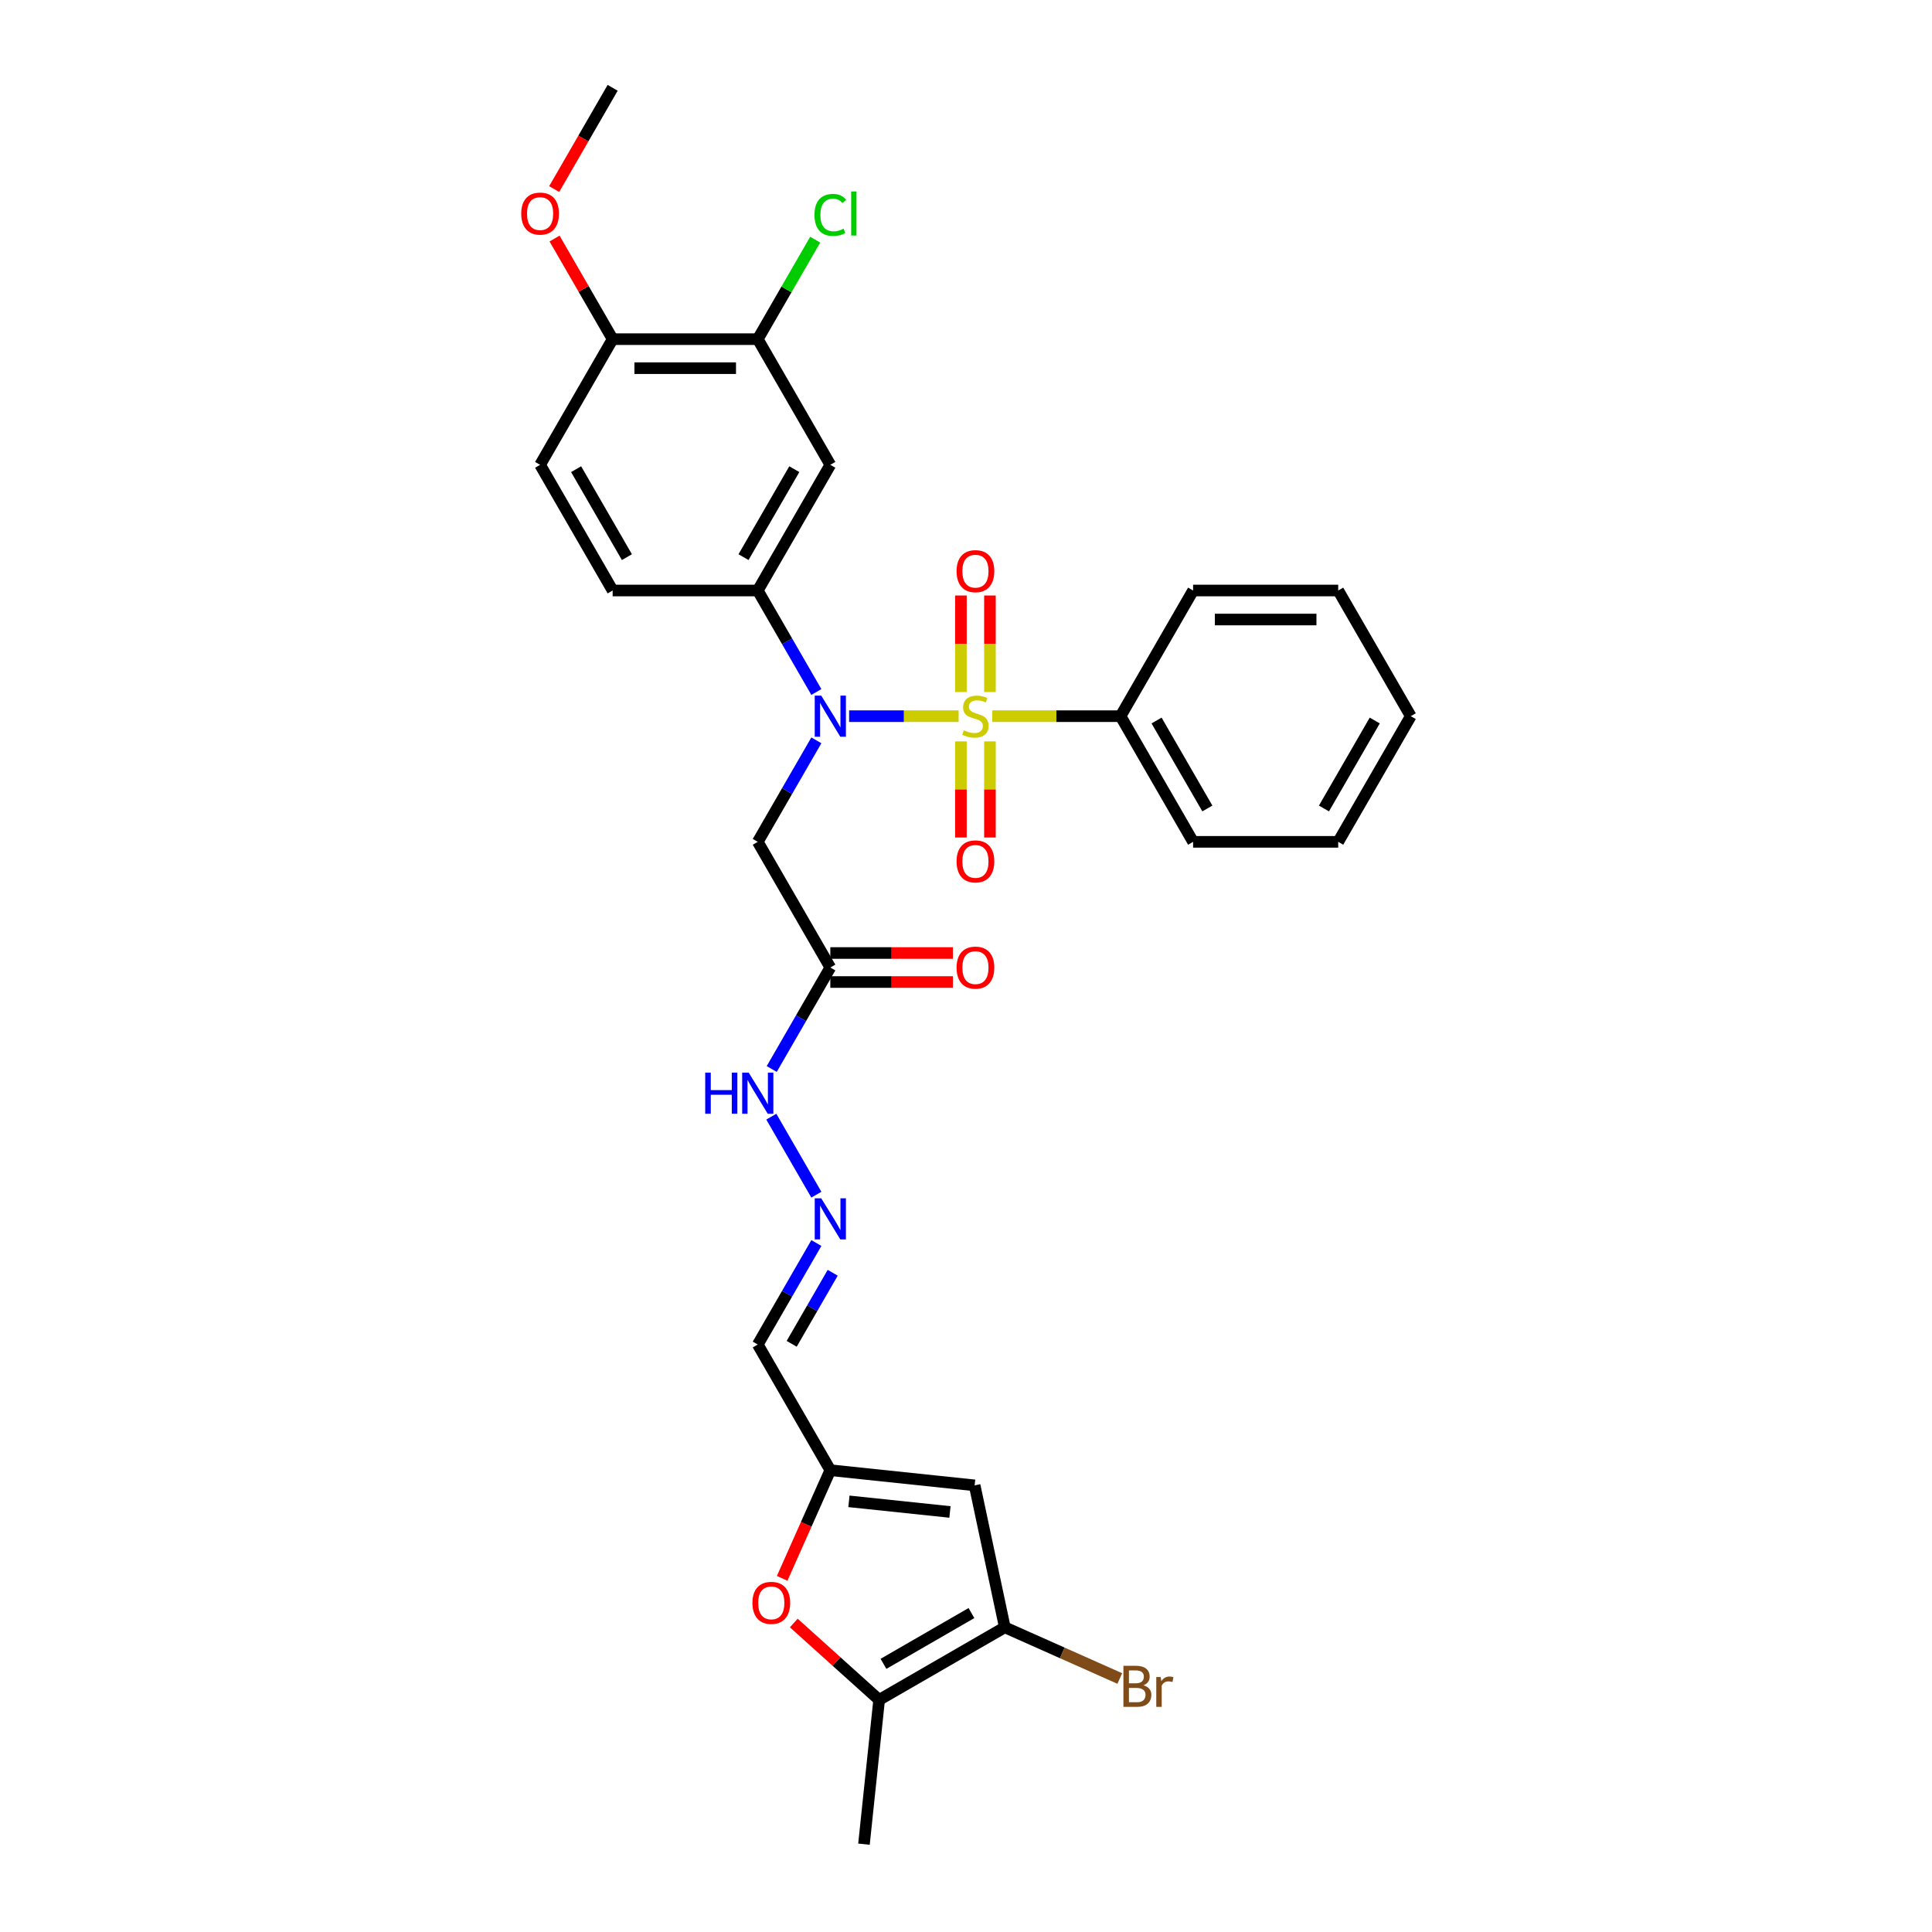 <?xml version='1.0' encoding='iso-8859-1'?>
<svg version='1.1' baseProfile='full'
              xmlns='http://www.w3.org/2000/svg'
                      xmlns:rdkit='http://www.rdkit.org/xml'
                      xmlns:xlink='http://www.w3.org/1999/xlink'
                  xml:space='preserve'
width='1000px' height='1000px' viewBox='0 0 1000 1000'>
<!-- END OF HEADER -->
<rect style='opacity:1.0;fill:#FFFFFF;stroke:none' width='1000' height='1000' x='0' y='0'> </rect>
<path class='bond-0' d='M 496.184,370.69 L 467.842,370.69' style='fill:none;fill-rule:evenodd;stroke:#CCCC00;stroke-width:6px;stroke-linecap:butt;stroke-linejoin:miter;stroke-opacity:1' />
<path class='bond-0' d='M 467.842,370.69 L 439.499,370.69' style='fill:none;fill-rule:evenodd;stroke:#0000FF;stroke-width:6px;stroke-linecap:butt;stroke-linejoin:miter;stroke-opacity:1' />
<path class='bond-10' d='M 512.393,358.207 L 512.393,333.219' style='fill:none;fill-rule:evenodd;stroke:#CCCC00;stroke-width:6px;stroke-linecap:butt;stroke-linejoin:miter;stroke-opacity:1' />
<path class='bond-10' d='M 512.393,333.219 L 512.393,308.232' style='fill:none;fill-rule:evenodd;stroke:#FF0000;stroke-width:6px;stroke-linecap:butt;stroke-linejoin:miter;stroke-opacity:1' />
<path class='bond-10' d='M 497.371,358.207 L 497.371,333.219' style='fill:none;fill-rule:evenodd;stroke:#CCCC00;stroke-width:6px;stroke-linecap:butt;stroke-linejoin:miter;stroke-opacity:1' />
<path class='bond-10' d='M 497.371,333.219 L 497.371,308.232' style='fill:none;fill-rule:evenodd;stroke:#FF0000;stroke-width:6px;stroke-linecap:butt;stroke-linejoin:miter;stroke-opacity:1' />
<path class='bond-11' d='M 497.371,383.744 L 497.371,408.618' style='fill:none;fill-rule:evenodd;stroke:#CCCC00;stroke-width:6px;stroke-linecap:butt;stroke-linejoin:miter;stroke-opacity:1' />
<path class='bond-11' d='M 497.371,408.618 L 497.371,433.493' style='fill:none;fill-rule:evenodd;stroke:#FF0000;stroke-width:6px;stroke-linecap:butt;stroke-linejoin:miter;stroke-opacity:1' />
<path class='bond-11' d='M 512.393,383.744 L 512.393,408.618' style='fill:none;fill-rule:evenodd;stroke:#CCCC00;stroke-width:6px;stroke-linecap:butt;stroke-linejoin:miter;stroke-opacity:1' />
<path class='bond-11' d='M 512.393,408.618 L 512.393,433.493' style='fill:none;fill-rule:evenodd;stroke:#FF0000;stroke-width:6px;stroke-linecap:butt;stroke-linejoin:miter;stroke-opacity:1' />
<path class='bond-12' d='M 513.58,370.69 L 546.786,370.69' style='fill:none;fill-rule:evenodd;stroke:#CCCC00;stroke-width:6px;stroke-linecap:butt;stroke-linejoin:miter;stroke-opacity:1' />
<path class='bond-12' d='M 546.786,370.69 L 579.992,370.69' style='fill:none;fill-rule:evenodd;stroke:#000000;stroke-width:6px;stroke-linecap:butt;stroke-linejoin:miter;stroke-opacity:1' />
<path class='bond-3' d='M 422.548,383.203 L 407.382,409.47' style='fill:none;fill-rule:evenodd;stroke:#0000FF;stroke-width:6px;stroke-linecap:butt;stroke-linejoin:miter;stroke-opacity:1' />
<path class='bond-3' d='M 407.382,409.47 L 392.217,435.737' style='fill:none;fill-rule:evenodd;stroke:#000000;stroke-width:6px;stroke-linecap:butt;stroke-linejoin:miter;stroke-opacity:1' />
<path class='bond-6' d='M 422.548,358.177 L 407.382,331.91' style='fill:none;fill-rule:evenodd;stroke:#0000FF;stroke-width:6px;stroke-linecap:butt;stroke-linejoin:miter;stroke-opacity:1' />
<path class='bond-6' d='M 407.382,331.91 L 392.217,305.643' style='fill:none;fill-rule:evenodd;stroke:#000000;stroke-width:6px;stroke-linecap:butt;stroke-linejoin:miter;stroke-opacity:1' />
<path class='bond-1' d='M 520.087,842.292 L 504.471,768.824' style='fill:none;fill-rule:evenodd;stroke:#000000;stroke-width:6px;stroke-linecap:butt;stroke-linejoin:miter;stroke-opacity:1' />
<path class='bond-21' d='M 520.087,842.292 L 549.843,855.541' style='fill:none;fill-rule:evenodd;stroke:#000000;stroke-width:6px;stroke-linecap:butt;stroke-linejoin:miter;stroke-opacity:1' />
<path class='bond-21' d='M 549.843,855.541 L 579.6,868.789' style='fill:none;fill-rule:evenodd;stroke:#7F4C19;stroke-width:6px;stroke-linecap:butt;stroke-linejoin:miter;stroke-opacity:1' />
<path class='bond-33' d='M 520.087,842.292 L 455.04,879.847' style='fill:none;fill-rule:evenodd;stroke:#000000;stroke-width:6px;stroke-linecap:butt;stroke-linejoin:miter;stroke-opacity:1' />
<path class='bond-33' d='M 502.819,834.916 L 457.286,861.204' style='fill:none;fill-rule:evenodd;stroke:#000000;stroke-width:6px;stroke-linecap:butt;stroke-linejoin:miter;stroke-opacity:1' />
<path class='bond-2' d='M 504.471,768.824 L 429.772,760.972' style='fill:none;fill-rule:evenodd;stroke:#000000;stroke-width:6px;stroke-linecap:butt;stroke-linejoin:miter;stroke-opacity:1' />
<path class='bond-2' d='M 491.696,782.586 L 439.407,777.09' style='fill:none;fill-rule:evenodd;stroke:#000000;stroke-width:6px;stroke-linecap:butt;stroke-linejoin:miter;stroke-opacity:1' />
<path class='bond-8' d='M 392.217,435.737 L 429.772,500.784' style='fill:none;fill-rule:evenodd;stroke:#000000;stroke-width:6px;stroke-linecap:butt;stroke-linejoin:miter;stroke-opacity:1' />
<path class='bond-4' d='M 455.04,879.847 L 432.952,859.959' style='fill:none;fill-rule:evenodd;stroke:#000000;stroke-width:6px;stroke-linecap:butt;stroke-linejoin:miter;stroke-opacity:1' />
<path class='bond-4' d='M 432.952,859.959 L 410.864,840.071' style='fill:none;fill-rule:evenodd;stroke:#FF0000;stroke-width:6px;stroke-linecap:butt;stroke-linejoin:miter;stroke-opacity:1' />
<path class='bond-24' d='M 455.04,879.847 L 447.189,954.545' style='fill:none;fill-rule:evenodd;stroke:#000000;stroke-width:6px;stroke-linecap:butt;stroke-linejoin:miter;stroke-opacity:1' />
<path class='bond-5' d='M 404.847,816.955 L 417.31,788.964' style='fill:none;fill-rule:evenodd;stroke:#FF0000;stroke-width:6px;stroke-linecap:butt;stroke-linejoin:miter;stroke-opacity:1' />
<path class='bond-5' d='M 417.31,788.964 L 429.772,760.972' style='fill:none;fill-rule:evenodd;stroke:#000000;stroke-width:6px;stroke-linecap:butt;stroke-linejoin:miter;stroke-opacity:1' />
<path class='bond-9' d='M 392.217,305.643 L 429.772,240.596' style='fill:none;fill-rule:evenodd;stroke:#000000;stroke-width:6px;stroke-linecap:butt;stroke-linejoin:miter;stroke-opacity:1' />
<path class='bond-9' d='M 384.841,288.375 L 411.13,242.842' style='fill:none;fill-rule:evenodd;stroke:#000000;stroke-width:6px;stroke-linecap:butt;stroke-linejoin:miter;stroke-opacity:1' />
<path class='bond-18' d='M 392.217,305.643 L 317.107,305.643' style='fill:none;fill-rule:evenodd;stroke:#000000;stroke-width:6px;stroke-linecap:butt;stroke-linejoin:miter;stroke-opacity:1' />
<path class='bond-7' d='M 429.772,760.972 L 392.217,695.925' style='fill:none;fill-rule:evenodd;stroke:#000000;stroke-width:6px;stroke-linecap:butt;stroke-linejoin:miter;stroke-opacity:1' />
<path class='bond-16' d='M 429.772,500.784 L 414.607,527.051' style='fill:none;fill-rule:evenodd;stroke:#000000;stroke-width:6px;stroke-linecap:butt;stroke-linejoin:miter;stroke-opacity:1' />
<path class='bond-16' d='M 414.607,527.051 L 399.442,553.318' style='fill:none;fill-rule:evenodd;stroke:#0000FF;stroke-width:6px;stroke-linecap:butt;stroke-linejoin:miter;stroke-opacity:1' />
<path class='bond-19' d='M 429.772,508.295 L 461.506,508.295' style='fill:none;fill-rule:evenodd;stroke:#000000;stroke-width:6px;stroke-linecap:butt;stroke-linejoin:miter;stroke-opacity:1' />
<path class='bond-19' d='M 461.506,508.295 L 493.24,508.295' style='fill:none;fill-rule:evenodd;stroke:#FF0000;stroke-width:6px;stroke-linecap:butt;stroke-linejoin:miter;stroke-opacity:1' />
<path class='bond-19' d='M 429.772,493.273 L 461.506,493.273' style='fill:none;fill-rule:evenodd;stroke:#000000;stroke-width:6px;stroke-linecap:butt;stroke-linejoin:miter;stroke-opacity:1' />
<path class='bond-19' d='M 461.506,493.273 L 493.24,493.273' style='fill:none;fill-rule:evenodd;stroke:#FF0000;stroke-width:6px;stroke-linecap:butt;stroke-linejoin:miter;stroke-opacity:1' />
<path class='bond-13' d='M 429.772,240.596 L 392.217,175.549' style='fill:none;fill-rule:evenodd;stroke:#000000;stroke-width:6px;stroke-linecap:butt;stroke-linejoin:miter;stroke-opacity:1' />
<path class='bond-25' d='M 579.992,370.69 L 617.547,435.737' style='fill:none;fill-rule:evenodd;stroke:#000000;stroke-width:6px;stroke-linecap:butt;stroke-linejoin:miter;stroke-opacity:1' />
<path class='bond-25' d='M 598.635,372.936 L 624.923,418.469' style='fill:none;fill-rule:evenodd;stroke:#000000;stroke-width:6px;stroke-linecap:butt;stroke-linejoin:miter;stroke-opacity:1' />
<path class='bond-26' d='M 579.992,370.69 L 617.547,305.643' style='fill:none;fill-rule:evenodd;stroke:#000000;stroke-width:6px;stroke-linecap:butt;stroke-linejoin:miter;stroke-opacity:1' />
<path class='bond-22' d='M 392.217,175.549 L 407.083,149.8' style='fill:none;fill-rule:evenodd;stroke:#000000;stroke-width:6px;stroke-linecap:butt;stroke-linejoin:miter;stroke-opacity:1' />
<path class='bond-22' d='M 407.083,149.8 L 421.949,124.051' style='fill:none;fill-rule:evenodd;stroke:#00CC00;stroke-width:6px;stroke-linecap:butt;stroke-linejoin:miter;stroke-opacity:1' />
<path class='bond-32' d='M 392.217,175.549 L 317.107,175.549' style='fill:none;fill-rule:evenodd;stroke:#000000;stroke-width:6px;stroke-linecap:butt;stroke-linejoin:miter;stroke-opacity:1' />
<path class='bond-32' d='M 380.951,190.571 L 328.374,190.571' style='fill:none;fill-rule:evenodd;stroke:#000000;stroke-width:6px;stroke-linecap:butt;stroke-linejoin:miter;stroke-opacity:1' />
<path class='bond-14' d='M 422.548,618.365 L 399.233,577.983' style='fill:none;fill-rule:evenodd;stroke:#0000FF;stroke-width:6px;stroke-linecap:butt;stroke-linejoin:miter;stroke-opacity:1' />
<path class='bond-15' d='M 422.548,643.392 L 407.382,669.658' style='fill:none;fill-rule:evenodd;stroke:#0000FF;stroke-width:6px;stroke-linecap:butt;stroke-linejoin:miter;stroke-opacity:1' />
<path class='bond-15' d='M 407.382,669.658 L 392.217,695.925' style='fill:none;fill-rule:evenodd;stroke:#000000;stroke-width:6px;stroke-linecap:butt;stroke-linejoin:miter;stroke-opacity:1' />
<path class='bond-15' d='M 431.008,658.783 L 420.392,677.169' style='fill:none;fill-rule:evenodd;stroke:#0000FF;stroke-width:6px;stroke-linecap:butt;stroke-linejoin:miter;stroke-opacity:1' />
<path class='bond-15' d='M 420.392,677.169 L 409.776,695.556' style='fill:none;fill-rule:evenodd;stroke:#000000;stroke-width:6px;stroke-linecap:butt;stroke-linejoin:miter;stroke-opacity:1' />
<path class='bond-17' d='M 317.107,175.549 L 279.552,240.596' style='fill:none;fill-rule:evenodd;stroke:#000000;stroke-width:6px;stroke-linecap:butt;stroke-linejoin:miter;stroke-opacity:1' />
<path class='bond-23' d='M 317.107,175.549 L 302.072,149.507' style='fill:none;fill-rule:evenodd;stroke:#000000;stroke-width:6px;stroke-linecap:butt;stroke-linejoin:miter;stroke-opacity:1' />
<path class='bond-23' d='M 302.072,149.507 L 287.037,123.466' style='fill:none;fill-rule:evenodd;stroke:#FF0000;stroke-width:6px;stroke-linecap:butt;stroke-linejoin:miter;stroke-opacity:1' />
<path class='bond-20' d='M 317.107,305.643 L 279.552,240.596' style='fill:none;fill-rule:evenodd;stroke:#000000;stroke-width:6px;stroke-linecap:butt;stroke-linejoin:miter;stroke-opacity:1' />
<path class='bond-20' d='M 324.484,288.375 L 298.195,242.842' style='fill:none;fill-rule:evenodd;stroke:#000000;stroke-width:6px;stroke-linecap:butt;stroke-linejoin:miter;stroke-opacity:1' />
<path class='bond-27' d='M 286.846,97.868 L 301.977,71.661' style='fill:none;fill-rule:evenodd;stroke:#FF0000;stroke-width:6px;stroke-linecap:butt;stroke-linejoin:miter;stroke-opacity:1' />
<path class='bond-27' d='M 301.977,71.661 L 317.107,45.455' style='fill:none;fill-rule:evenodd;stroke:#000000;stroke-width:6px;stroke-linecap:butt;stroke-linejoin:miter;stroke-opacity:1' />
<path class='bond-28' d='M 617.547,435.737 L 692.657,435.737' style='fill:none;fill-rule:evenodd;stroke:#000000;stroke-width:6px;stroke-linecap:butt;stroke-linejoin:miter;stroke-opacity:1' />
<path class='bond-29' d='M 617.547,305.643 L 692.657,305.643' style='fill:none;fill-rule:evenodd;stroke:#000000;stroke-width:6px;stroke-linecap:butt;stroke-linejoin:miter;stroke-opacity:1' />
<path class='bond-29' d='M 628.813,320.665 L 681.39,320.665' style='fill:none;fill-rule:evenodd;stroke:#000000;stroke-width:6px;stroke-linecap:butt;stroke-linejoin:miter;stroke-opacity:1' />
<path class='bond-31' d='M 692.657,435.737 L 730.212,370.69' style='fill:none;fill-rule:evenodd;stroke:#000000;stroke-width:6px;stroke-linecap:butt;stroke-linejoin:miter;stroke-opacity:1' />
<path class='bond-31' d='M 685.281,418.469 L 711.569,372.936' style='fill:none;fill-rule:evenodd;stroke:#000000;stroke-width:6px;stroke-linecap:butt;stroke-linejoin:miter;stroke-opacity:1' />
<path class='bond-30' d='M 692.657,305.643 L 730.212,370.69' style='fill:none;fill-rule:evenodd;stroke:#000000;stroke-width:6px;stroke-linecap:butt;stroke-linejoin:miter;stroke-opacity:1' />
<path  class='atom-0' d='M 498.873 377.991
Q 499.114 378.081, 500.105 378.501
Q 501.097 378.922, 502.178 379.192
Q 503.29 379.433, 504.371 379.433
Q 506.384 379.433, 507.556 378.471
Q 508.728 377.48, 508.728 375.767
Q 508.728 374.596, 508.127 373.875
Q 507.556 373.154, 506.655 372.763
Q 505.753 372.372, 504.251 371.922
Q 502.358 371.351, 501.217 370.81
Q 500.105 370.269, 499.294 369.128
Q 498.513 367.986, 498.513 366.063
Q 498.513 363.389, 500.315 361.737
Q 502.148 360.084, 505.753 360.084
Q 508.217 360.084, 511.011 361.256
L 510.32 363.57
Q 507.766 362.518, 505.844 362.518
Q 503.771 362.518, 502.629 363.389
Q 501.487 364.23, 501.517 365.703
Q 501.517 366.844, 502.088 367.535
Q 502.689 368.226, 503.53 368.617
Q 504.401 369.007, 505.844 369.458
Q 507.766 370.059, 508.908 370.66
Q 510.05 371.261, 510.861 372.493
Q 511.702 373.694, 511.702 375.767
Q 511.702 378.712, 509.719 380.304
Q 507.766 381.866, 504.492 381.866
Q 502.599 381.866, 501.157 381.446
Q 499.745 381.055, 498.062 380.364
L 498.873 377.991
' fill='#CCCC00'/>
<path  class='atom-1' d='M 425.07 360.054
L 432.041 371.321
Q 432.732 372.432, 433.843 374.445
Q 434.955 376.458, 435.015 376.579
L 435.015 360.054
L 437.839 360.054
L 437.839 381.325
L 434.925 381.325
L 427.444 369.007
Q 426.573 367.565, 425.641 365.913
Q 424.74 364.261, 424.469 363.75
L 424.469 381.325
L 421.705 381.325
L 421.705 360.054
L 425.07 360.054
' fill='#0000FF'/>
<path  class='atom-6' d='M 389.458 829.649
Q 389.458 824.541, 391.982 821.687
Q 394.505 818.833, 399.222 818.833
Q 403.939 818.833, 406.463 821.687
Q 408.987 824.541, 408.987 829.649
Q 408.987 834.816, 406.433 837.761
Q 403.879 840.675, 399.222 840.675
Q 394.535 840.675, 391.982 837.761
Q 389.458 834.846, 389.458 829.649
M 399.222 838.271
Q 402.467 838.271, 404.21 836.108
Q 405.982 833.915, 405.982 829.649
Q 405.982 825.473, 404.21 823.37
Q 402.467 821.236, 399.222 821.236
Q 395.978 821.236, 394.205 823.34
Q 392.462 825.443, 392.462 829.649
Q 392.462 833.945, 394.205 836.108
Q 395.978 838.271, 399.222 838.271
' fill='#FF0000'/>
<path  class='atom-11' d='M 495.118 295.64
Q 495.118 290.533, 497.642 287.678
Q 500.165 284.824, 504.882 284.824
Q 509.599 284.824, 512.123 287.678
Q 514.646 290.533, 514.646 295.64
Q 514.646 300.808, 512.093 303.752
Q 509.539 306.666, 504.882 306.666
Q 500.195 306.666, 497.642 303.752
Q 495.118 300.838, 495.118 295.64
M 504.882 304.263
Q 508.127 304.263, 509.869 302.1
Q 511.642 299.906, 511.642 295.64
Q 511.642 291.464, 509.869 289.361
Q 508.127 287.228, 504.882 287.228
Q 501.637 287.228, 499.865 289.331
Q 498.122 291.434, 498.122 295.64
Q 498.122 299.936, 499.865 302.1
Q 501.637 304.263, 504.882 304.263
' fill='#FF0000'/>
<path  class='atom-12' d='M 495.118 445.86
Q 495.118 440.752, 497.642 437.898
Q 500.165 435.044, 504.882 435.044
Q 509.599 435.044, 512.123 437.898
Q 514.646 440.752, 514.646 445.86
Q 514.646 451.027, 512.093 453.972
Q 509.539 456.886, 504.882 456.886
Q 500.195 456.886, 497.642 453.972
Q 495.118 451.058, 495.118 445.86
M 504.882 454.483
Q 508.127 454.483, 509.869 452.319
Q 511.642 450.126, 511.642 445.86
Q 511.642 441.684, 509.869 439.581
Q 508.127 437.448, 504.882 437.448
Q 501.637 437.448, 499.865 439.551
Q 498.122 441.654, 498.122 445.86
Q 498.122 450.156, 499.865 452.319
Q 501.637 454.483, 504.882 454.483
' fill='#FF0000'/>
<path  class='atom-15' d='M 425.07 620.243
L 432.041 631.509
Q 432.732 632.621, 433.843 634.634
Q 434.955 636.647, 435.015 636.767
L 435.015 620.243
L 437.839 620.243
L 437.839 641.514
L 434.925 641.514
L 427.444 629.196
Q 426.573 627.754, 425.641 626.101
Q 424.74 624.449, 424.469 623.938
L 424.469 641.514
L 421.705 641.514
L 421.705 620.243
L 425.07 620.243
' fill='#0000FF'/>
<path  class='atom-17' d='M 365.012 555.196
L 367.897 555.196
L 367.897 564.239
L 378.773 564.239
L 378.773 555.196
L 381.657 555.196
L 381.657 576.467
L 378.773 576.467
L 378.773 566.642
L 367.897 566.642
L 367.897 576.467
L 365.012 576.467
L 365.012 555.196
' fill='#0000FF'/>
<path  class='atom-17' d='M 387.515 555.196
L 394.486 566.462
Q 395.177 567.574, 396.288 569.587
Q 397.4 571.6, 397.46 571.72
L 397.46 555.196
L 400.284 555.196
L 400.284 576.467
L 397.37 576.467
L 389.889 564.149
Q 389.018 562.707, 388.086 561.054
Q 387.185 559.402, 386.915 558.891
L 386.915 576.467
L 384.15 576.467
L 384.15 555.196
L 387.515 555.196
' fill='#0000FF'/>
<path  class='atom-20' d='M 495.118 500.844
Q 495.118 495.737, 497.642 492.883
Q 500.165 490.028, 504.882 490.028
Q 509.599 490.028, 512.123 492.883
Q 514.646 495.737, 514.646 500.844
Q 514.646 506.012, 512.093 508.956
Q 509.539 511.87, 504.882 511.87
Q 500.195 511.87, 497.642 508.956
Q 495.118 506.042, 495.118 500.844
M 504.882 509.467
Q 508.127 509.467, 509.869 507.304
Q 511.642 505.11, 511.642 500.844
Q 511.642 496.668, 509.869 494.565
Q 508.127 492.432, 504.882 492.432
Q 501.637 492.432, 499.865 494.535
Q 498.122 496.638, 498.122 500.844
Q 498.122 505.14, 499.865 507.304
Q 501.637 509.467, 504.882 509.467
' fill='#FF0000'/>
<path  class='atom-22' d='M 591.813 872.301
Q 593.856 872.872, 594.877 874.134
Q 595.929 875.366, 595.929 877.198
Q 595.929 880.143, 594.036 881.825
Q 592.173 883.478, 588.628 883.478
L 581.478 883.478
L 581.478 862.206
L 587.757 862.206
Q 591.392 862.206, 593.225 863.679
Q 595.058 865.151, 595.058 867.855
Q 595.058 871.069, 591.813 872.301
M 584.332 864.61
L 584.332 871.28
L 587.757 871.28
Q 589.86 871.28, 590.941 870.439
Q 592.053 869.567, 592.053 867.855
Q 592.053 864.61, 587.757 864.61
L 584.332 864.61
M 588.628 881.074
Q 590.701 881.074, 591.813 880.083
Q 592.924 879.091, 592.924 877.198
Q 592.924 875.456, 591.693 874.585
Q 590.491 873.683, 588.177 873.683
L 584.332 873.683
L 584.332 881.074
L 588.628 881.074
' fill='#7F4C19'/>
<path  class='atom-22' d='M 600.766 868.035
L 601.096 870.168
Q 602.719 867.765, 605.363 867.765
Q 606.204 867.765, 607.345 868.065
L 606.895 870.589
Q 605.603 870.288, 604.882 870.288
Q 603.62 870.288, 602.779 870.799
Q 601.968 871.28, 601.307 872.451
L 601.307 883.478
L 598.483 883.478
L 598.483 868.035
L 600.766 868.035
' fill='#7F4C19'/>
<path  class='atom-23' d='M 421.57 111.238
Q 421.57 105.95, 424.034 103.186
Q 426.528 100.392, 431.244 100.392
Q 435.631 100.392, 437.974 103.486
L 435.991 105.109
Q 434.279 102.855, 431.244 102.855
Q 428.03 102.855, 426.317 105.019
Q 424.635 107.152, 424.635 111.238
Q 424.635 115.444, 426.377 117.607
Q 428.15 119.77, 431.575 119.77
Q 433.918 119.77, 436.652 118.358
L 437.494 120.611
Q 436.382 121.332, 434.699 121.753
Q 433.017 122.174, 431.154 122.174
Q 426.528 122.174, 424.034 119.35
Q 421.57 116.525, 421.57 111.238
' fill='#00CC00'/>
<path  class='atom-23' d='M 440.558 99.1
L 443.322 99.1
L 443.322 121.903
L 440.558 121.903
L 440.558 99.1
' fill='#00CC00'/>
<path  class='atom-24' d='M 269.788 110.562
Q 269.788 105.454, 272.312 102.6
Q 274.836 99.746, 279.552 99.746
Q 284.269 99.746, 286.793 102.6
Q 289.317 105.454, 289.317 110.562
Q 289.317 115.729, 286.763 118.674
Q 284.209 121.588, 279.552 121.588
Q 274.866 121.588, 272.312 118.674
Q 269.788 115.759, 269.788 110.562
M 279.552 119.184
Q 282.797 119.184, 284.54 117.021
Q 286.312 114.828, 286.312 110.562
Q 286.312 106.386, 284.54 104.283
Q 282.797 102.149, 279.552 102.149
Q 276.308 102.149, 274.535 104.252
Q 272.793 106.356, 272.793 110.562
Q 272.793 114.858, 274.535 117.021
Q 276.308 119.184, 279.552 119.184
' fill='#FF0000'/>
</svg>
